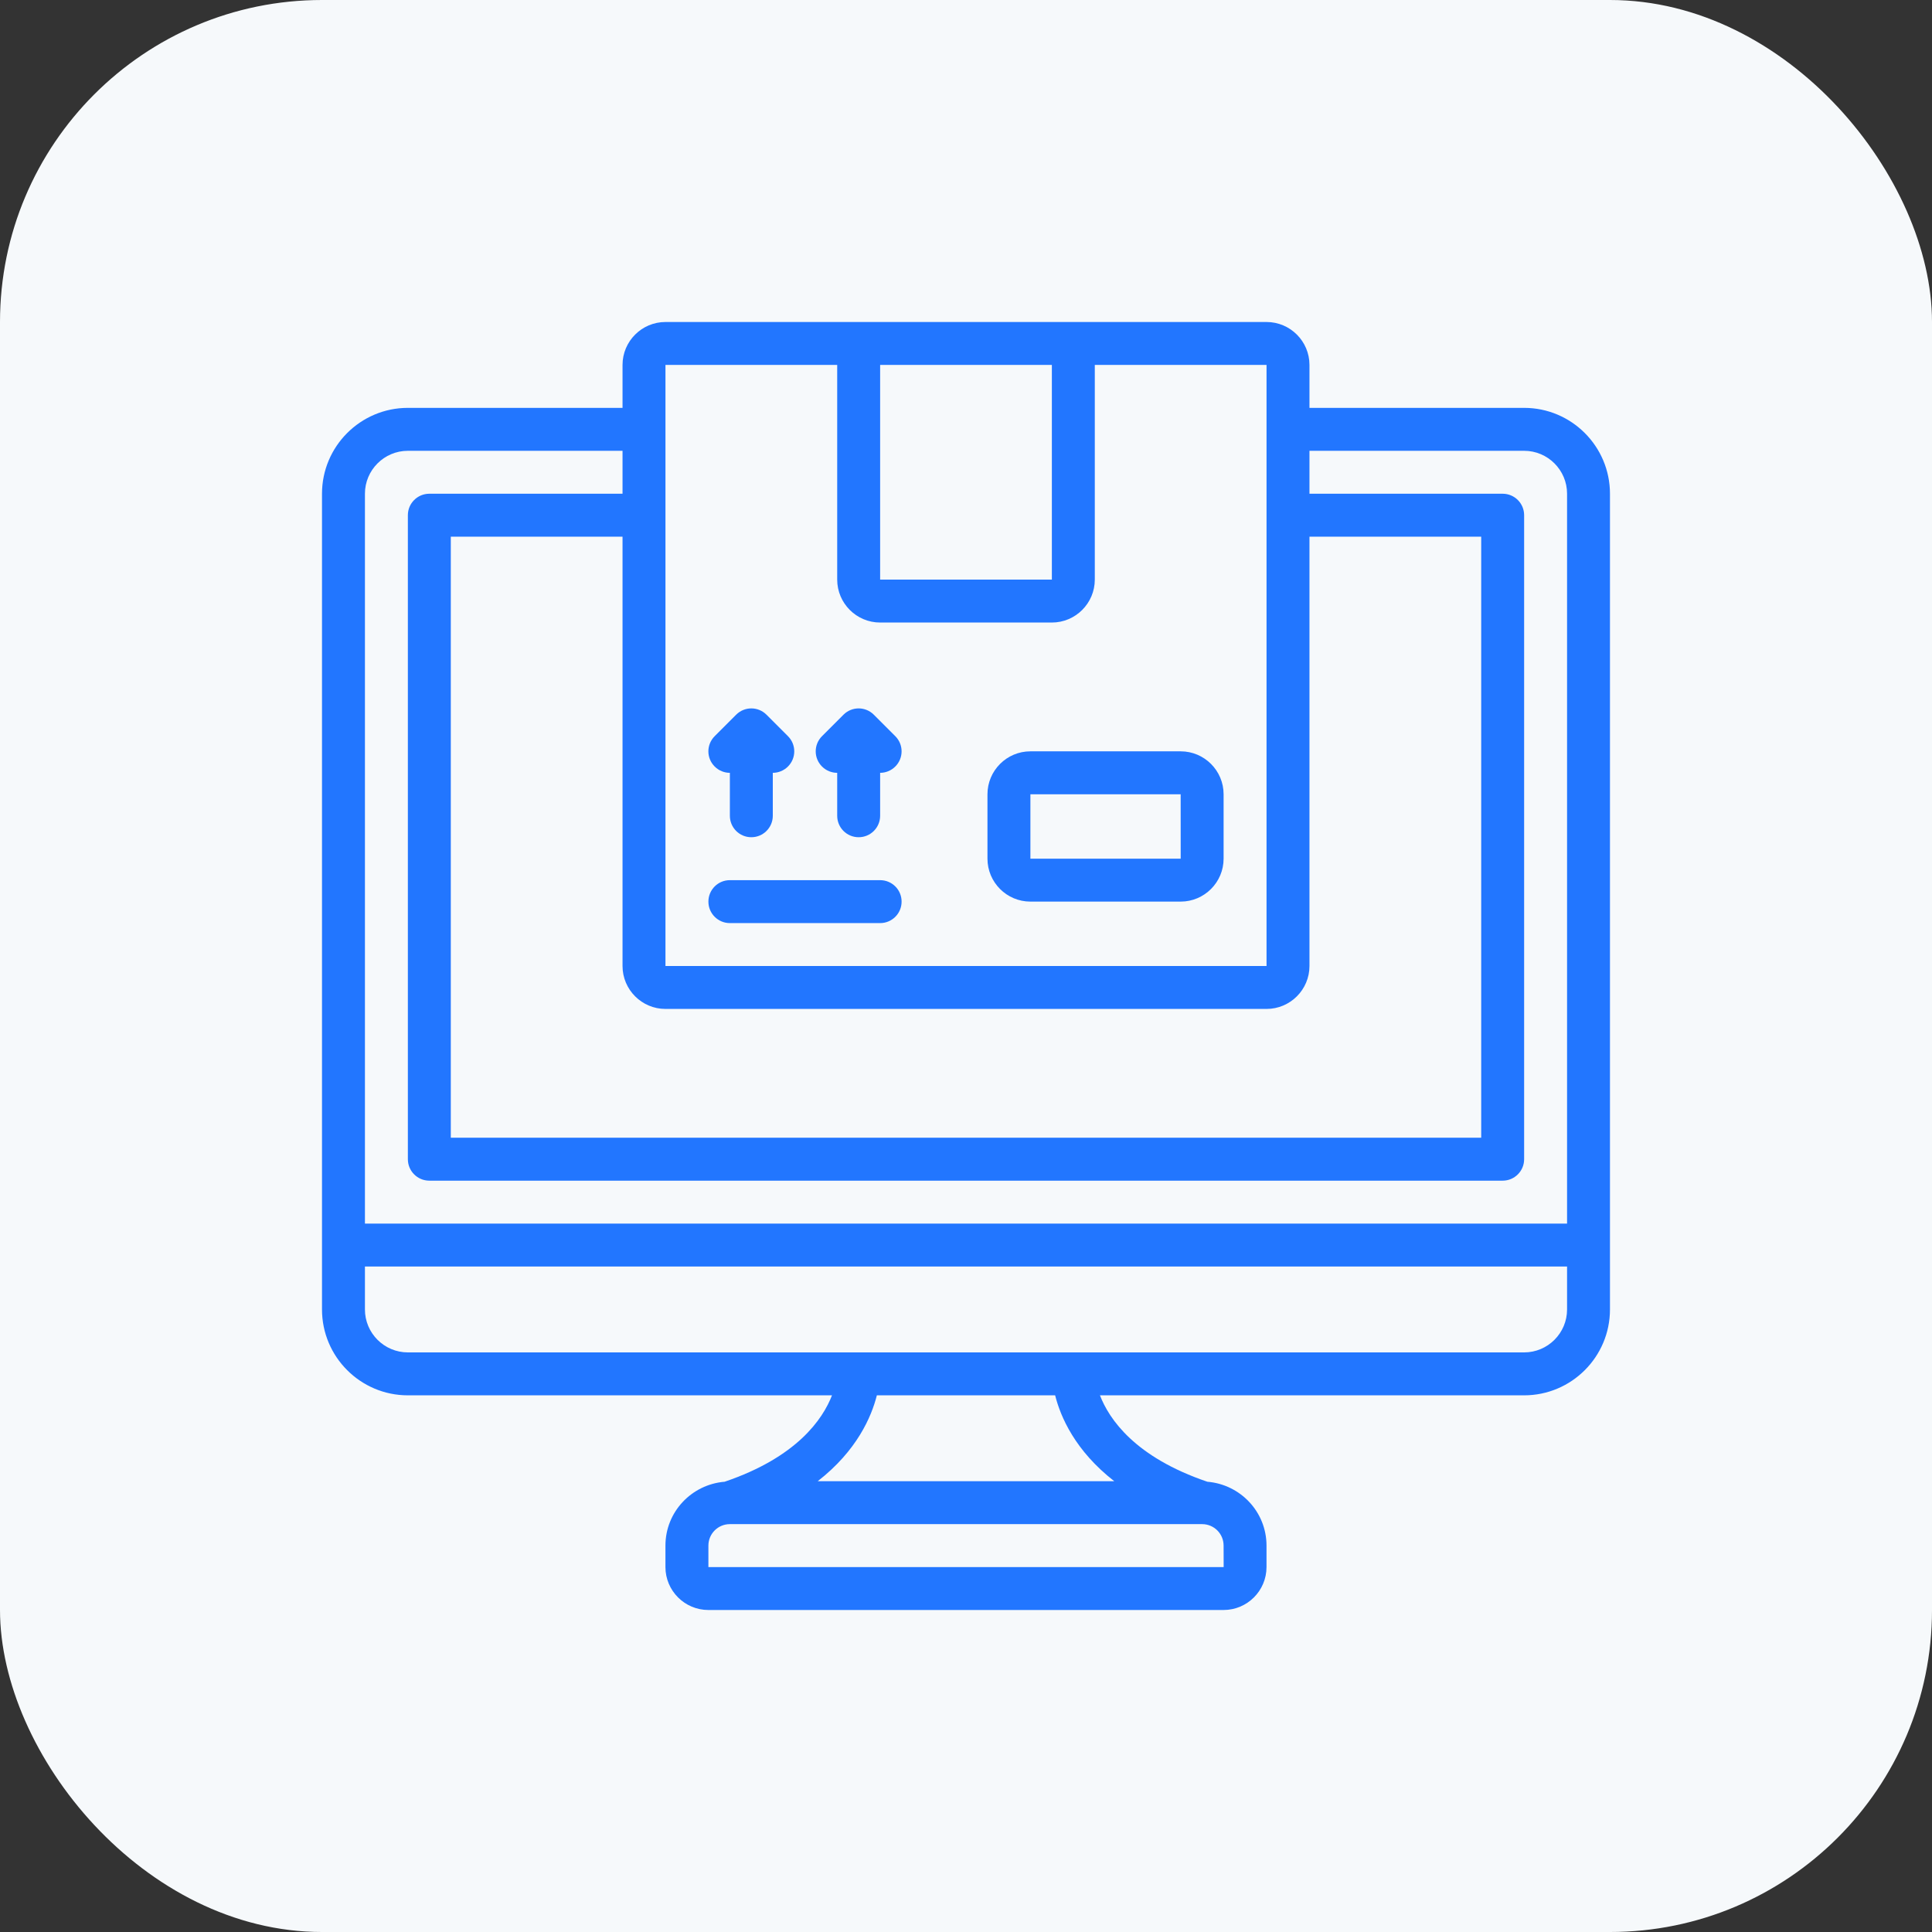 <svg width="72" height="72" viewBox="0 0 72 72" fill="none" xmlns="http://www.w3.org/2000/svg">
<rect x="0" y="0" width="72" height="72" fill="#333333" stroke="none"/>
<rect width="72" height="72" rx="12" fill="#F6F9FB"/>
<g clip-path="url(#clip0_9180_16915)">
<path d="M44 28H38.4C37.517 28 36.8 28.718 36.8 29.6V32C36.8 32.882 37.517 33.6 38.4 33.6H44C44.882 33.6 45.6 32.882 45.6 32V29.6C45.6 28.718 44.882 28 44 28ZM38.4 32V29.6H44L44.001 32H38.4Z" fill="#2276FF"/>
<path d="M56.8 15.2H48.8V13.6C48.8 12.718 48.082 12 47.2 12H24.8C23.918 12 23.2 12.718 23.2 13.6V15.2H15.2C13.435 15.2 12 16.635 12 18.4V48.8C12 50.565 13.435 52 15.2 52H31.006C30.662 52.888 29.701 54.305 27.005 55.22C25.774 55.321 24.799 56.343 24.799 57.6V58.4C24.799 59.282 25.517 60 26.399 60H45.599C46.482 60 47.199 59.282 47.199 58.4V57.6C47.199 56.343 46.225 55.321 44.994 55.22C42.294 54.304 41.334 52.886 40.992 52H56.799C58.564 52 59.999 50.565 59.999 48.8V18.4C59.999 16.635 58.565 15.2 56.8 15.2ZM32.8 13.6H39.2V21.6H32.8V13.6ZM24.8 13.6H31.2V21.6C31.2 22.482 31.918 23.2 32.8 23.2H39.2C40.082 23.2 40.8 22.482 40.8 21.6V13.6H47.2V36H24.8V13.6ZM47.2 37.6C48.082 37.6 48.8 36.882 48.8 36V20H55.2V42.4H16.8V20H23.2V36C23.2 36.882 23.918 37.6 24.8 37.6H47.2ZM15.2 16.8H23.2V18.4H16C15.558 18.4 15.2 18.758 15.2 19.2V43.2C15.2 43.642 15.558 44 16 44H56C56.442 44 56.8 43.642 56.8 43.2V19.2C56.8 18.758 56.442 18.4 56 18.4H48.8V16.8H56.8C57.682 16.8 58.4 17.518 58.4 18.4V45.6H13.6V18.4C13.6 17.518 14.318 16.8 15.2 16.8ZM45.6 57.6L45.602 58.4H26.4V57.6C26.4 57.158 26.758 56.8 27.2 56.8H44.8C45.242 56.8 45.6 57.158 45.6 57.6ZM41.526 55.2H30.474C31.936 54.062 32.477 52.798 32.678 52H39.322C39.522 52.798 40.064 54.062 41.525 55.2H41.526ZM56.8 50.4H15.2C14.318 50.4 13.6 49.682 13.6 48.8V47.2H58.4V48.8C58.4 49.682 57.682 50.4 56.8 50.4Z" fill="#2276FF"/>
<path d="M32.8 32.801H27.2C26.758 32.801 26.4 33.158 26.4 33.601C26.4 34.043 26.758 34.401 27.2 34.401H32.8C33.243 34.401 33.6 34.043 33.6 33.601C33.6 33.158 33.243 32.801 32.8 32.801Z" fill="#2276FF"/>
<path d="M27.2 28.801V30.401C27.2 30.843 27.557 31.201 28 31.201C28.442 31.201 28.8 30.843 28.8 30.401V28.801C29.004 28.801 29.209 28.722 29.365 28.566C29.678 28.253 29.678 27.748 29.365 27.435L28.565 26.635C28.252 26.322 27.747 26.322 27.434 26.635L26.634 27.435C26.321 27.748 26.321 28.253 26.634 28.566C26.79 28.722 26.995 28.801 27.2 28.801Z" fill="#2276FF"/>
<path d="M32.565 26.635C32.252 26.322 31.747 26.322 31.434 26.635L30.634 27.435C30.321 27.748 30.321 28.253 30.634 28.566C30.79 28.722 30.995 28.801 31.2 28.801V30.401C31.2 30.843 31.557 31.201 32 31.201C32.442 31.201 32.8 30.843 32.8 30.401V28.801C33.004 28.801 33.209 28.722 33.365 28.566C33.678 28.253 33.678 27.748 33.365 27.435L32.565 26.635Z" fill="#2276FF"/>
</g>
<defs>
<clipPath id="clip0_9180_16915">
<rect width="48" height="48" fill="white" transform="translate(12 12)"/>
</clipPath>
</defs>
</svg>
